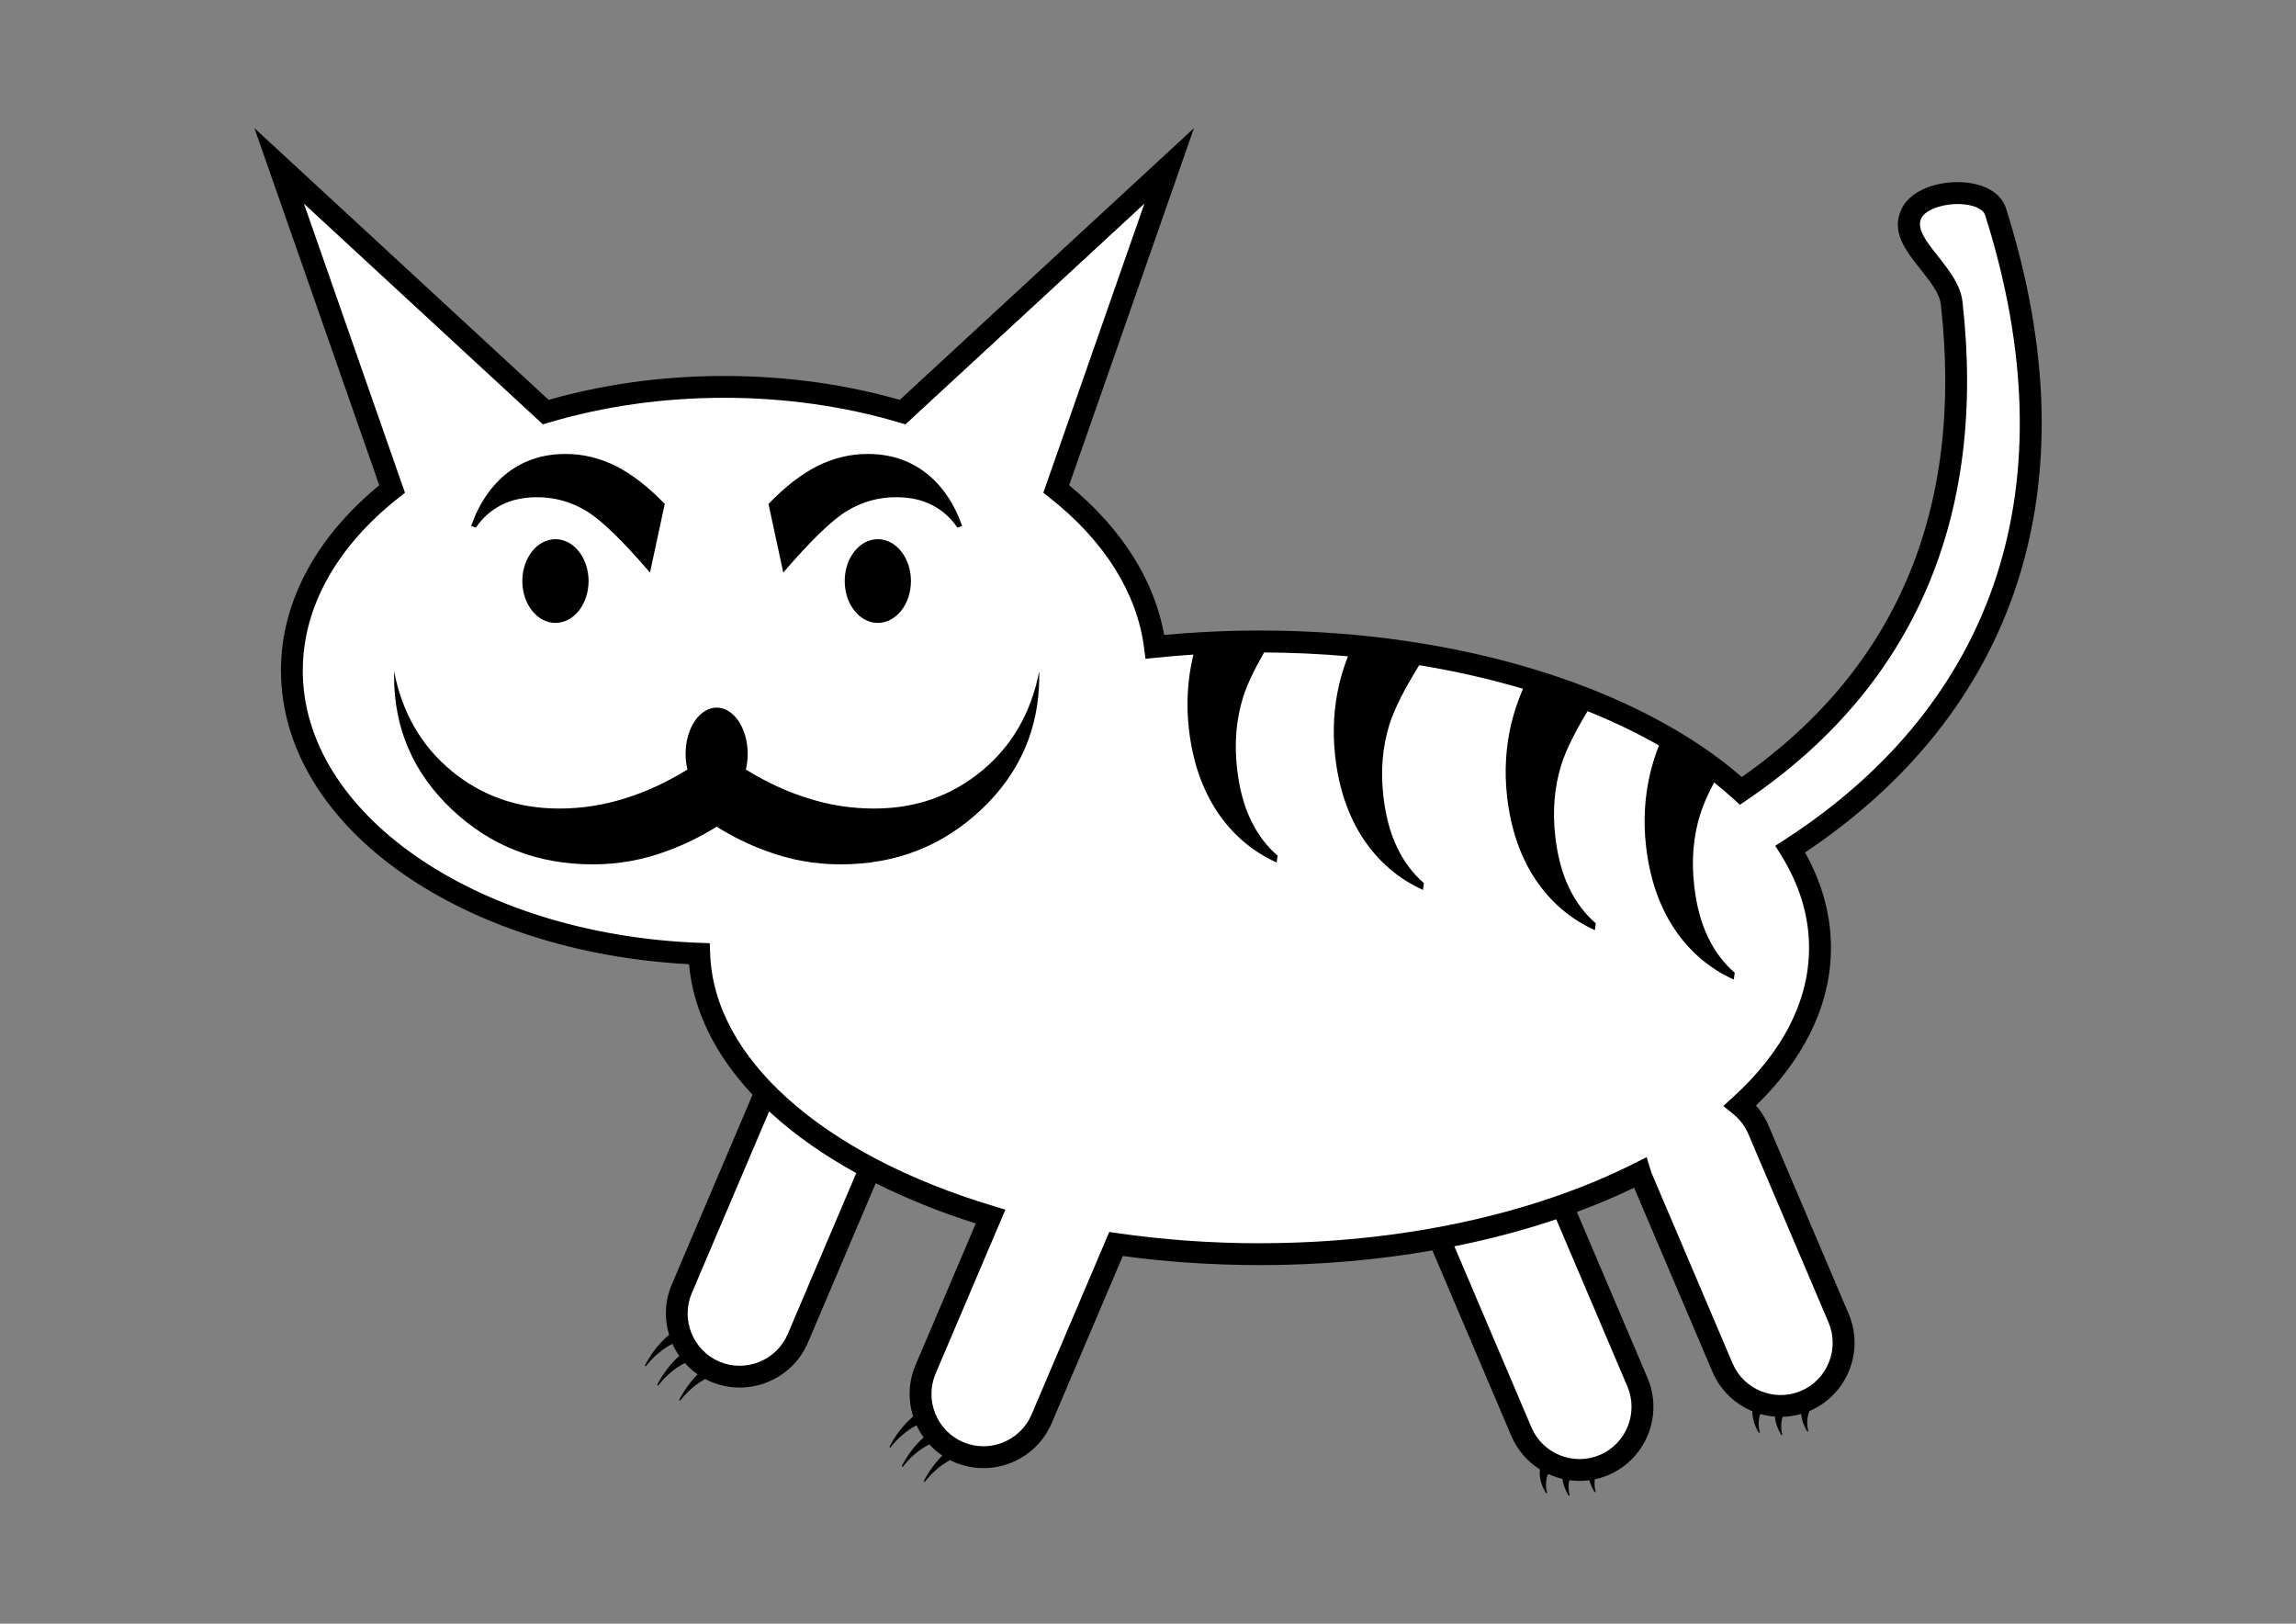 <?xml version="1.0" encoding="UTF-8"?>
<svg width="297mm" height="210mm" clip-rule="evenodd" fill-rule="evenodd" image-rendering="optimizeQuality" shape-rendering="geometricPrecision" text-rendering="geometricPrecision" viewBox="0 0 297 210" xmlns="http://www.w3.org/2000/svg">
<rect x="0" y="0" width="297" height="210" fill="#808080" stroke="none"/>
<defs>
<style type="text/css">.fil1 {fill:white;fill-rule:nonzero} .fil0 {fill:black;fill-rule:nonzero}</style>
</defs>
<path class="fil0" d="m203.98 156.75 9.136 21.464c1.032 2.423 0.978 5.047 0.062 7.32-0.917 2.277-2.699 4.207-5.122 5.238l-0.273 0.116h-0.016c-0.485 0.188-0.977 0.333-1.471 0.437-0.076 0.528-0.035 1.075 0.118 1.641l-0.158-0.002c-0.309-0.516-0.53-1.022-0.663-1.518-0.871 0.117-1.743 0.112-2.595-8e-3 -0.153 0.632-0.133 1.292 0.053 1.98l-0.159-0.003c-0.44-0.735-0.7-1.449-0.78-2.144-0.469-0.112-0.931-0.257-1.377-0.437-0.164-0.066-0.325-0.137-0.485-0.212-0.315 0.786-0.349 1.616-0.112 2.491l-0.158-2e-3c-0.636-1.062-0.897-2.081-0.781-3.062-1.594-1.003-2.911-2.482-3.7-4.336l-10.212-23.992c-7.054 1.235-14.567 1.903-22.355 1.903v-0.006c-3.242 0-6.402-0.113-9.469-0.33-2.79-0.198-5.535-0.482-8.221-0.846l-9.085 21.343v4e-4l-0.116 0.273c-1.031 2.423-2.961 4.205-5.237 5.121-2.184 0.879-4.692 0.963-7.034 0.053h-0.015l-0.272-0.116c-0.201-0.086-0.398-0.177-0.59-0.276-1.245 0.673-2.338 1.622-3.3 2.845l-0.104-0.118c0.683-1.297 1.483-2.402 2.406-3.314-0.626-0.421-1.19-0.909-1.689-1.451-1.309 0.677-2.452 1.654-3.453 2.927l-0.104-0.118c0.785-1.489 1.723-2.725 2.825-3.707-0.355-0.494-0.66-1.018-0.914-1.566-1.289 0.676-2.416 1.645-3.404 2.901l-0.104-0.118c0.841-1.597 1.859-2.901 3.067-3.916-0.674-2.11-0.626-4.461 0.305-6.649l7.798-18.32c-4.656-1.474-8.994-3.223-12.941-5.204l-8.655 20.333v4e-4l-0.116 0.273c-1.031 2.423-2.961 4.205-5.237 5.121-2.184 0.879-4.692 0.963-7.034 0.053h-0.015l-0.272-0.116c-0.25-0.106-0.493-0.224-0.729-0.349-1.232 0.672-2.317 1.616-3.27 2.828l-0.104-0.118c0.681-1.292 1.479-2.394 2.398-3.304-0.616-0.428-1.171-0.924-1.66-1.471-1.317 0.678-2.468 1.658-3.473 2.936l-0.104-0.118c0.791-1.502 1.74-2.746 2.855-3.732-0.345-0.495-0.642-1.021-0.888-1.569-1.312 0.677-2.458 1.655-3.46 2.929l-0.104-0.118c0.856-1.625 1.897-2.947 3.133-3.969-0.627-2.072-0.562-4.367 0.348-6.505l10.26-24.103v-4e-4l0.116-0.273 0.075-0.173c-4.764-5.081-7.668-10.799-8.22-16.886-14.497-0.755-27.486-5.081-36.926-11.642-9.826-6.83-15.852-16.095-15.852-26.337h-0.006c0-4.627 1.236-9.061 3.502-13.165 2.181-3.952 5.316-7.593 9.215-10.798l-14.275-40.837-1.869-5.347 38.054 35.14c3.399-0.972 6.976-1.733 10.688-2.258 3.863-0.546 7.886-0.834 12.022-0.834 4.136 0 8.159 0.288 12.022 0.834 3.713 0.525 7.29 1.286 10.688 2.258l33.895-31.3 4.16-3.842-1.869 5.348-14.278 40.838c3.404 2.797 6.226 5.926 8.338 9.304 1.972 3.153 3.325 6.526 3.961 10.055 1.801-0.168 3.626-0.298 5.467-0.392 2.311-0.118 4.604-0.179 6.871-0.179 13.13 0 25.467 1.893 36.149 5.208 10.661 3.308 19.686 8.044 26.226 13.74 10.102-7.083 17.089-15.664 21.307-25.424 4.585-10.61 5.915-22.652 4.439-35.711-0.16-1.42-1.386-2.965-2.577-4.466-1.994-2.512-3.913-4.931-2.494-7.888 0.677-1.41 2.134-2.4 3.849-2.944 1.144-0.362 2.435-0.535 3.679-0.503 1.276 0.033 2.52 0.286 3.536 0.773 1.171 0.562 2.061 1.426 2.439 2.619 5.789 18.265 5.957 34.462 1.494 48.315-4.607 14.303-14.136 26.062-27.498 34.987 0.99 1.761 1.774 3.578 2.334 5.438 0.676 2.243 1.028 4.545 1.028 6.889 0 3.892-0.968 7.657-2.777 11.227-1.646 3.247-3.987 6.323-6.926 9.177 0.158 0.179 0.311 0.366 0.456 0.557 0.458 0.606 0.851 1.279 1.162 2.011l10.375 24.376c1.032 2.423 0.978 5.047 0.062 7.32-0.917 2.277-2.699 4.207-5.122 5.238l-0.004 2e-3c-0.349 0.832-0.393 1.708-0.147 2.638l-0.158-0.003c-0.452-0.772-0.716-1.521-0.789-2.249-0.787 0.227-1.586 0.348-2.38 0.368-0.246 0.744-0.253 1.524-0.036 2.345l-0.159-0.003c-0.476-0.814-0.743-1.603-0.799-2.368-0.645-0.05-1.282-0.165-1.899-0.342-0.264 0.76-0.279 1.559-0.056 2.401l-0.158-0.003c-0.557-0.951-0.828-1.868-0.809-2.754-2.244-0.926-4.144-2.695-5.164-5.092l-10.135-23.811c-2.341 1.125-4.813 2.169-7.401 3.126z"/>
<path class="fil1" d="m110.76 151.72c-4.129-2.275-7.771-4.82-10.834-7.582-0.146-0.132-0.291-0.265-0.434-0.398l-10.008 23.513c-0.726 1.706-0.688 3.556-0.041 5.162 0.642 1.593 1.886 2.946 3.576 3.675l0.03 0.013c1.706 0.726 3.556 0.688 5.162 0.041 1.6-0.645 2.956-1.896 3.683-3.595l0.004-0.01 8.862-20.819z"/>
<path class="fil1" d="m188.13 161.19 9.968 23.418c0.726 1.706 2.085 2.96 3.687 3.606 1.606 0.647 3.456 0.685 5.163-0.041l0.01-0.004c1.7-0.727 2.952-2.083 3.596-3.684 0.647-1.606 0.685-3.456-0.041-5.162l-9.206-21.628c-3.691 1.242-7.597 2.311-11.677 3.184-0.497 0.106-0.998 0.21-1.5 0.31z"/>
<path class="fil1" d="m214.59 96.421c-0.467 1.204-0.844 2.397-1.131 3.579-0.713 3.03-0.905 6.152-0.538 9.413 0.471 4.143 1.671 7.691 3.652 10.696 1.975 2.954 4.557 5.166 7.706 6.584l0.116-0.888c-1.41-1.209-2.568-2.732-3.472-4.627-0.91-1.894-1.488-4.111-1.772-6.645-0.376-3.315-0.103-6.388 0.781-9.217 0.367-1.171 0.966-2.545 1.794-4.118 0.881 0.696 1.722 1.408 2.518 2.136l0.823 0.752 0.92-0.625c11.055-7.518 18.662-16.729 23.215-27.266 4.792-11.088 6.189-23.609 4.66-37.139-0.252-2.233-1.735-4.101-3.175-5.916-1.434-1.808-2.815-3.548-2.161-4.91 0.305-0.635 1.132-1.136 2.156-1.46 0.867-0.274 1.834-0.405 2.76-0.382 0.895 0.023 1.737 0.186 2.385 0.497 0.482 0.231 0.834 0.541 0.956 0.925 5.605 17.686 5.789 33.303 1.506 46.6-4.527 14.053-14.064 25.564-27.475 34.221l-1.173 0.757 0.735 1.18c1.196 1.92 2.114 3.905 2.728 5.939 0.596 1.977 0.906 4.008 0.906 6.081 0 3.444-0.86 6.783-2.467 9.954-1.685 3.324-4.195 6.478-7.404 9.392l-1.22 1.107 1.286 1.04c0.416 0.337 0.799 0.73 1.134 1.173 0.324 0.429 0.601 0.902 0.819 1.413l10.375 24.375c0.726 1.706 0.688 3.557 0.041 5.162-0.644 1.601-1.896 2.957-3.596 3.684l-0.01 4e-3c-1.706 0.726-3.557 0.688-5.163 0.041-1.603-0.646-2.961-1.9-3.687-3.606l-10.376-24.376c-0.059-0.138-0.104-0.25-0.134-0.336-0.041-0.114-0.08-0.233-0.116-0.351l-0.491-1.608-1.496 0.756c-6.478 3.275-14.08 5.904-22.46 7.697-8.083 1.73-16.891 2.68-26.115 2.68v0.006c-3.108 0-6.203-0.113-9.27-0.33-3.099-0.22-6.137-0.547-9.097-0.975l-1.073-0.155-0.426 1.002-9.625 22.612-0.004 0.01c-0.727 1.7-2.083 2.951-3.683 3.595-1.606 0.647-3.456 0.685-5.162-0.041l-0.03-0.013c-1.69-0.729-2.934-2.082-3.576-3.675-0.646-1.605-0.685-3.456 0.041-5.162l8.412-19.763 0.619-1.455-1.516-0.454c-11.02-3.301-20.25-8.134-26.711-13.963-6.12-5.521-9.731-11.921-9.967-18.721l-0.046-1.318-1.315-0.049c-14.45-0.539-27.39-4.739-36.689-11.202-9.079-6.31-14.646-14.764-14.646-24.012h0.006c0-4.139 1.112-8.115 3.148-11.803 2.139-3.874 5.301-7.444 9.274-10.569l0.793-0.624-0.333-0.954-12.736-36.434 30.321 27.999 0.59 0.545 0.771-0.23c3.504-1.044 7.201-1.853 11.041-2.396 3.763-0.532 7.657-0.812 11.635-0.812 3.979 0 7.872 0.28 11.635 0.812 3.841 0.543 7.538 1.352 11.042 2.396l0.771 0.23 0.59-0.545 30.322-28-12.738 36.434-0.334 0.954 0.793 0.624c3.505 2.756 6.378 5.857 8.474 9.207 2.017 3.224 3.318 6.679 3.772 10.276l0.173 1.37 1.371-0.141c1.592-0.164 3.205-0.3 4.833-0.406l-0.05 0.2c-0.713 3.03-0.905 6.152-0.538 9.413 0.471 4.143 1.671 7.691 3.652 10.696 1.975 2.954 4.557 5.165 7.706 6.584l0.116-0.888c-1.41-1.209-2.568-2.732-3.472-4.627-0.91-1.894-1.488-4.111-1.772-6.645-0.376-3.315-0.103-6.388 0.781-9.217 0.491-1.569 1.402-3.503 2.718-5.79 3.689 0.016 7.311 0.185 10.845 0.494-0.458 1.186-0.83 2.362-1.112 3.526-0.713 3.03-0.905 6.152-0.538 9.413 0.471 4.143 1.671 7.691 3.652 10.696 1.975 2.954 4.557 5.165 7.706 6.584l0.116-0.888c-1.41-1.209-2.568-2.732-3.472-4.627-0.91-1.894-1.488-4.111-1.772-6.645-0.376-3.315-0.103-6.388 0.781-9.217 0.622-1.987 1.915-4.558 3.854-7.691 4.699 0.77 9.192 1.797 13.426 3.05-0.65 1.527-1.156 3.036-1.518 4.528-0.713 3.03-0.905 6.152-0.538 9.413 0.471 4.143 1.671 7.691 3.652 10.696 1.975 2.954 4.557 5.165 7.706 6.584l0.116-0.888c-1.41-1.209-2.568-2.732-3.472-4.627-0.91-1.894-1.488-4.111-1.772-6.645-0.376-3.315-0.103-6.388 0.781-9.217 0.572-1.827 1.71-4.149 3.397-6.947 3.313 1.334 6.404 2.82 9.238 4.437z"/>
<path class="fil0" d="m92.701 106.92c-2.09 1.302-4.198 2.33-6.32 3.103-3.14 1.193-6.386 1.768-9.706 1.768-7.115 0-13.178-2.346-18.197-7.077-5.015-4.725-7.504-10.503-7.504-17.251v-0.648c1.044 5.376 3.535 9.671 7.433 12.884 3.933 3.25 8.554 4.872 13.932 4.872 2.89 0 5.74-0.432 8.556-1.334 2.645-0.816 5.321-2.043 8.028-3.714-0.153-0.634-0.237-1.316-0.237-2.026 0-3.302 1.8-5.98 4.016-5.98 2.216 0 4.015 2.679 4.015 5.98 0 0.71-0.087 1.392-0.238 2.026 2.705 1.671 5.38 2.897 8.026 3.714 2.819 0.901 5.668 1.334 8.555 1.334 5.38 0 9.998-1.623 13.934-4.872 3.898-3.213 6.389-7.508 7.438-12.884v0.648c0 6.747-2.491 12.525-7.511 17.251-5.017 4.731-11.083 7.077-18.19 7.077-3.32 0-6.573-0.575-9.713-1.768-2.12-0.773-4.228-1.802-6.317-3.103z"/>
<path class="fil0" d="m113.55 69.735c2.366 0 4.285 2.426 4.285 5.413 0 2.989-1.919 5.416-4.285 5.416-2.366 0-4.283-2.427-4.283-5.416 0-2.987 1.917-5.413 4.283-5.413z"/>
<path class="fil0" d="m71.851 69.735c2.365 0 4.285 2.426 4.285 5.413 0 2.989-1.921 5.416-4.285 5.416-2.363 0-4.284-2.427-4.284-5.416 0-2.987 1.92-5.413 4.284-5.413z"/>
<path class="fil0" d="m101.32 74.053-1.912-8.882c2.128-2.202 4.222-3.823 6.279-4.873 2.095-1.046 4.26-1.586 6.536-1.586 2.886 0 5.377 0.794 7.506 2.419 2.095 1.626 3.681 3.935 4.731 6.891l-0.616 0.216c-0.865-1.263-1.946-2.236-3.284-2.922-1.337-0.686-2.885-1.01-4.657-1.01-2.311 0-4.438 0.614-6.389 1.805-1.949 1.193-4.69 3.863-8.194 7.942z"/>
<path class="fil0" d="m84.078 74.053 1.913-8.878c-2.129-2.206-4.222-3.827-6.28-4.877-2.093-1.046-4.258-1.586-6.532-1.586-2.889 0-5.381 0.794-7.51 2.419-2.091 1.626-3.68 3.935-4.728 6.896l0.615 0.214c0.867-1.261 1.949-2.238 3.284-2.921 1.336-0.689 2.889-1.012 4.655-1.012 2.312 0 4.443 0.614 6.393 1.805 1.947 1.193 4.692 3.863 8.19 7.942z"/>
</svg>
